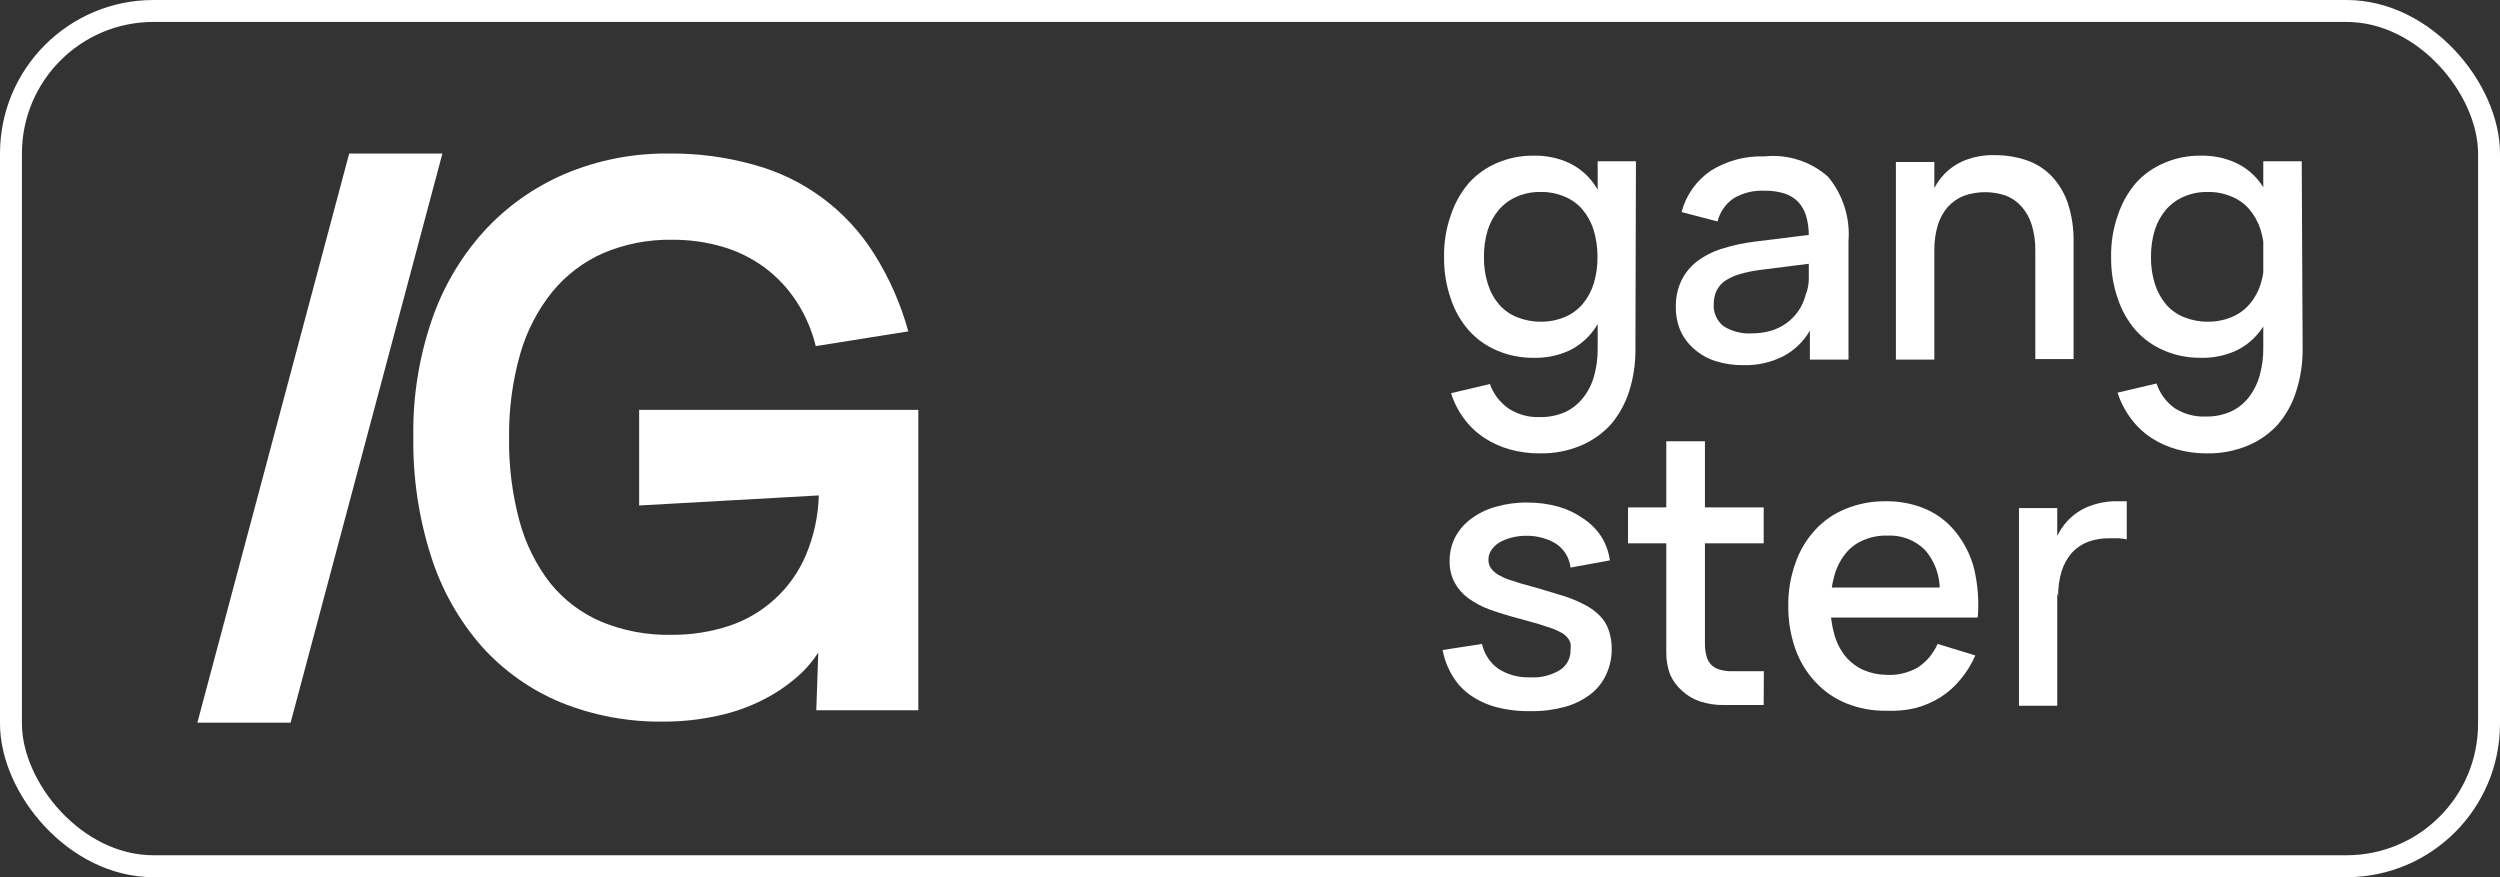 <?xml version="1.0" encoding="UTF-8"?> <svg xmlns="http://www.w3.org/2000/svg" width="114" height="40" viewBox="0 0 114 40" fill="none"><rect x="0" y="0" width="114" height="40" fill="#333333" stroke="none"/> <rect x="0.5" y="0.5" width="113" height="39" rx="6.5" stroke="white"></rect> <path d="M20.174 7.001L13.252 32.954H9L15.923 7.001H20.174Z" fill="white"></path> <path d="M41.655 18.691H29.145V23.05L37.338 22.591C37.312 23.535 37.109 24.466 36.74 25.335C36.417 26.086 35.94 26.759 35.338 27.311C34.737 27.863 34.025 28.282 33.25 28.539C32.399 28.818 31.508 28.956 30.612 28.948C29.517 28.971 28.429 28.768 27.417 28.35C26.509 27.962 25.71 27.357 25.09 26.589C24.441 25.749 23.965 24.788 23.689 23.762C23.356 22.526 23.196 21.25 23.214 19.969C23.197 18.674 23.368 17.382 23.722 16.135C24.017 15.102 24.516 14.139 25.189 13.301C25.815 12.54 26.612 11.936 27.515 11.539C28.505 11.122 29.571 10.915 30.645 10.933C31.426 10.927 32.205 11.034 32.955 11.253C33.644 11.456 34.293 11.777 34.872 12.203C35.435 12.624 35.92 13.139 36.306 13.727C36.719 14.356 37.021 15.051 37.199 15.783L41.418 15.111C41.075 13.858 40.547 12.662 39.853 11.564C38.603 9.577 36.653 8.133 34.389 7.517C33.125 7.16 31.818 6.987 30.505 7.001C28.871 6.981 27.251 7.299 25.746 7.935C24.341 8.538 23.081 9.435 22.051 10.565C20.985 11.753 20.173 13.147 19.667 14.661C19.093 16.362 18.816 18.149 18.848 19.945C18.823 21.796 19.099 23.639 19.667 25.401C20.148 26.912 20.938 28.307 21.985 29.497C22.983 30.602 24.214 31.469 25.59 32.037C27.071 32.633 28.655 32.928 30.251 32.905C31.078 32.907 31.902 32.82 32.709 32.643C33.45 32.488 34.166 32.234 34.839 31.889C35.459 31.57 36.032 31.168 36.543 30.693C36.833 30.411 37.091 30.098 37.313 29.759L37.223 32.389H41.876V18.691H41.655Z" fill="white"></path> <path d="M69.921 7.099C70.486 7.083 71.047 7.198 71.56 7.435C72.003 7.648 72.386 7.969 72.674 8.369C72.985 8.806 73.203 9.302 73.313 9.827C73.586 11.071 73.586 12.36 73.313 13.604C73.199 14.125 72.982 14.618 72.674 15.054C72.381 15.452 71.996 15.773 71.552 15.988C71.038 16.222 70.477 16.334 69.913 16.315C69.35 16.32 68.792 16.208 68.275 15.988C67.777 15.78 67.332 15.464 66.972 15.062C66.605 14.638 66.327 14.145 66.153 13.612C65.942 13.004 65.84 12.363 65.85 11.72C65.837 11.067 65.942 10.417 66.161 9.802C66.337 9.268 66.615 8.773 66.98 8.344C67.339 7.947 67.781 7.633 68.275 7.427C68.795 7.205 69.356 7.093 69.921 7.099ZM74.575 15.922C74.582 16.566 74.488 17.208 74.296 17.823C74.124 18.374 73.845 18.886 73.477 19.33C73.095 19.754 72.626 20.09 72.1 20.313C71.507 20.562 70.868 20.685 70.224 20.674C69.759 20.678 69.296 20.617 68.848 20.494C68.436 20.378 68.044 20.201 67.685 19.969C67.334 19.737 67.026 19.446 66.775 19.109C66.506 18.754 66.301 18.355 66.169 17.929L67.939 17.512C68.101 17.966 68.402 18.359 68.799 18.634C69.223 18.905 69.721 19.04 70.224 19.019C70.613 19.026 70.998 18.951 71.355 18.798C71.674 18.652 71.955 18.433 72.174 18.159C72.407 17.868 72.58 17.534 72.682 17.176C72.801 16.76 72.859 16.33 72.854 15.898V7.353H74.599L74.575 15.922ZM70.257 14.669C70.634 14.674 71.008 14.601 71.355 14.456C71.672 14.324 71.953 14.119 72.174 13.858C72.4 13.585 72.569 13.27 72.674 12.932C72.793 12.539 72.851 12.13 72.846 11.72C72.849 11.298 72.789 10.878 72.666 10.474C72.557 10.132 72.382 9.814 72.15 9.54C71.926 9.285 71.645 9.086 71.33 8.959C70.991 8.817 70.625 8.747 70.257 8.754C69.883 8.746 69.511 8.819 69.168 8.967C68.853 9.102 68.573 9.306 68.348 9.565C68.12 9.837 67.948 10.152 67.84 10.491C67.721 10.889 67.663 11.303 67.668 11.72C67.661 12.139 67.722 12.557 67.849 12.957C67.953 13.297 68.126 13.612 68.356 13.882C68.579 14.139 68.86 14.338 69.176 14.464C69.519 14.602 69.887 14.672 70.257 14.669Z" fill="white"></path> <path d="M83.357 8.058C84.04 8.879 84.375 9.934 84.291 10.999V16.397H82.53V15.078C82.242 15.576 81.819 15.982 81.309 16.25C80.745 16.532 80.121 16.67 79.49 16.651C79.06 16.656 78.631 16.592 78.221 16.463C77.867 16.351 77.541 16.167 77.262 15.922C76.998 15.697 76.785 15.418 76.639 15.103C76.489 14.757 76.413 14.383 76.418 14.005C76.408 13.593 76.492 13.184 76.664 12.809C76.828 12.466 77.069 12.166 77.369 11.932C77.713 11.67 78.102 11.47 78.516 11.343C79.012 11.186 79.522 11.076 80.039 11.015L82.882 10.663L82.972 11.965L80.26 12.309C79.939 12.349 79.621 12.415 79.31 12.506C79.075 12.576 78.851 12.681 78.647 12.817C78.484 12.933 78.355 13.088 78.27 13.268C78.185 13.456 78.143 13.66 78.147 13.866C78.134 14.055 78.167 14.245 78.243 14.418C78.318 14.592 78.434 14.745 78.581 14.865C78.971 15.115 79.43 15.232 79.892 15.201C80.189 15.204 80.484 15.162 80.768 15.078C81.028 15 81.271 14.878 81.489 14.718C81.692 14.563 81.868 14.378 82.014 14.169C82.161 13.952 82.269 13.711 82.333 13.456C82.424 13.235 82.475 12.999 82.481 12.76C82.481 12.514 82.481 12.285 82.481 12.088V10.777C82.487 10.462 82.445 10.147 82.358 9.843C82.286 9.602 82.16 9.381 81.989 9.196C81.812 9.021 81.596 8.892 81.358 8.819C81.069 8.732 80.768 8.691 80.465 8.697C79.972 8.672 79.483 8.792 79.056 9.041C78.69 9.291 78.427 9.667 78.319 10.098L76.68 9.671C76.88 8.903 77.352 8.234 78.008 7.787C78.743 7.327 79.599 7.099 80.465 7.132C80.985 7.077 81.511 7.131 82.009 7.291C82.507 7.45 82.966 7.711 83.357 8.058Z" fill="white"></path> <path d="M86.453 16.398V7.386H88.206V16.398H86.453ZM92.81 11.425C92.817 11.028 92.761 10.633 92.647 10.253C92.554 9.952 92.401 9.673 92.196 9.434C92.003 9.21 91.758 9.036 91.483 8.926C90.86 8.708 90.181 8.708 89.558 8.926C89.28 9.035 89.031 9.206 88.829 9.426C88.621 9.664 88.465 9.943 88.37 10.245C88.255 10.625 88.2 11.02 88.206 11.417L87.813 9.778C87.872 9.45 87.965 9.128 88.092 8.82C88.222 8.498 88.411 8.204 88.649 7.951C88.91 7.679 89.225 7.464 89.574 7.32C90.011 7.145 90.48 7.061 90.951 7.075C91.452 7.071 91.951 7.151 92.425 7.312C92.858 7.461 93.248 7.711 93.564 8.041C93.896 8.399 94.148 8.823 94.301 9.287C94.483 9.858 94.569 10.456 94.555 11.056V16.373H92.81V11.425Z" fill="white"></path> <path d="M100.338 7.099C100.903 7.083 101.464 7.198 101.977 7.435C102.422 7.646 102.805 7.967 103.091 8.369C103.402 8.806 103.62 9.302 103.73 9.827C104.003 11.071 104.003 12.36 103.73 13.604C103.62 14.126 103.402 14.62 103.091 15.054C102.8 15.454 102.415 15.775 101.969 15.988C101.455 16.222 100.894 16.334 100.33 16.315C99.767 16.32 99.209 16.208 98.692 15.988C98.194 15.78 97.749 15.464 97.389 15.062C97.022 14.638 96.744 14.145 96.57 13.612C96.359 13.004 96.257 12.363 96.267 11.72C96.254 11.067 96.359 10.417 96.578 9.802C96.754 9.268 97.032 8.773 97.397 8.344C97.757 7.945 98.202 7.631 98.7 7.427C99.217 7.204 99.775 7.092 100.338 7.099ZM105 15.922C105.005 16.567 104.908 17.208 104.713 17.823C104.544 18.375 104.265 18.888 103.894 19.33C103.514 19.756 103.044 20.092 102.517 20.313C101.924 20.562 101.285 20.685 100.641 20.674C100.179 20.678 99.719 20.618 99.273 20.494C98.858 20.379 98.463 20.203 98.102 19.969C97.742 19.73 97.426 19.431 97.168 19.084C96.902 18.727 96.697 18.329 96.562 17.905L98.339 17.487C98.487 17.938 98.774 18.331 99.159 18.609C99.583 18.881 100.081 19.015 100.584 18.994C100.972 19.002 101.358 18.927 101.715 18.773C102.033 18.626 102.314 18.407 102.534 18.134C102.761 17.841 102.931 17.508 103.034 17.151C103.152 16.736 103.21 16.305 103.206 15.873V7.353H104.959L105 15.922ZM100.674 14.669C101.051 14.674 101.425 14.601 101.772 14.456C102.089 14.324 102.37 14.119 102.591 13.858C102.82 13.587 102.99 13.272 103.091 12.932C103.21 12.539 103.268 12.13 103.263 11.72C103.266 11.298 103.206 10.878 103.083 10.474C102.974 10.132 102.799 9.814 102.567 9.54C102.344 9.283 102.063 9.084 101.747 8.959C101.408 8.817 101.042 8.747 100.674 8.754C100.3 8.746 99.928 8.819 99.585 8.967C99.27 9.102 98.99 9.306 98.765 9.565C98.537 9.837 98.365 10.152 98.257 10.491C98.138 10.889 98.08 11.303 98.085 11.72C98.078 12.139 98.139 12.557 98.266 12.957C98.373 13.295 98.546 13.61 98.773 13.882C98.996 14.139 99.277 14.338 99.593 14.464C99.936 14.602 100.304 14.672 100.674 14.669Z" fill="white"></path> <path d="M68.241 32.247C67.823 32.138 67.427 31.958 67.07 31.714C66.738 31.486 66.459 31.19 66.251 30.846C66.021 30.477 65.863 30.069 65.784 29.642L67.578 29.363C67.679 29.823 67.948 30.229 68.332 30.502C68.767 30.775 69.276 30.909 69.79 30.887C70.257 30.913 70.723 30.799 71.125 30.559C71.28 30.462 71.406 30.326 71.493 30.166C71.579 30.005 71.622 29.824 71.617 29.642C71.63 29.541 71.63 29.439 71.617 29.338C71.588 29.242 71.541 29.153 71.477 29.076C71.406 28.991 71.32 28.919 71.223 28.863C71.089 28.788 70.949 28.723 70.806 28.667L70.183 28.462L69.274 28.208C68.774 28.077 68.332 27.938 67.938 27.798C67.585 27.671 67.251 27.494 66.947 27.274C66.689 27.083 66.476 26.836 66.324 26.553C66.169 26.249 66.093 25.911 66.103 25.57C66.1 25.191 66.189 24.816 66.365 24.48C66.539 24.157 66.782 23.878 67.078 23.661C67.412 23.411 67.79 23.225 68.192 23.112C68.663 22.976 69.152 22.91 69.642 22.916C70.121 22.912 70.598 22.976 71.06 23.104C71.467 23.219 71.852 23.402 72.198 23.645C72.524 23.86 72.803 24.138 73.017 24.464C73.224 24.795 73.358 25.167 73.411 25.553L71.617 25.881C71.593 25.669 71.524 25.465 71.416 25.281C71.307 25.097 71.16 24.939 70.986 24.816C70.797 24.691 70.59 24.597 70.371 24.538C70.122 24.463 69.862 24.427 69.601 24.431C69.366 24.43 69.132 24.46 68.905 24.521C68.715 24.568 68.533 24.643 68.364 24.742C68.22 24.829 68.097 24.946 68.004 25.087C67.917 25.214 67.871 25.366 67.873 25.521C67.868 25.665 67.911 25.806 67.996 25.922C68.088 26.041 68.202 26.141 68.332 26.217C68.488 26.307 68.652 26.381 68.823 26.438L69.397 26.619L70.216 26.848L71.133 27.126C71.507 27.231 71.87 27.374 72.215 27.552C72.488 27.685 72.737 27.862 72.952 28.077C73.138 28.266 73.278 28.496 73.362 28.748C73.451 29.012 73.496 29.289 73.493 29.568C73.501 29.981 73.414 30.39 73.239 30.764C73.076 31.119 72.828 31.428 72.518 31.665C72.174 31.924 71.785 32.116 71.371 32.23C70.872 32.368 70.356 32.434 69.839 32.427C69.301 32.442 68.763 32.381 68.241 32.247Z" fill="white"></path> <path d="M74.238 23.137H80.424V24.775H74.238V23.137ZM80.424 32.148H78.621C78.249 32.157 77.877 32.101 77.523 31.985C77.219 31.884 76.939 31.72 76.704 31.501C76.473 31.3 76.289 31.051 76.163 30.772C76.038 30.446 75.977 30.098 75.983 29.748V20.122H77.745V29.347C77.741 29.54 77.766 29.734 77.818 29.92C77.852 30.069 77.927 30.205 78.034 30.314C78.141 30.422 78.276 30.499 78.425 30.535C78.608 30.588 78.799 30.612 78.99 30.608H80.432L80.424 32.148Z" fill="white"></path> <path d="M87.453 30.436C87.851 30.173 88.165 29.8 88.354 29.363L90.075 29.887C89.905 30.281 89.678 30.648 89.403 30.977C89.143 31.297 88.833 31.574 88.485 31.796C88.132 32.014 87.748 32.179 87.347 32.288C86.904 32.391 86.449 32.432 85.995 32.41C85.372 32.418 84.754 32.301 84.176 32.066C83.644 31.848 83.165 31.515 82.775 31.091C82.371 30.657 82.062 30.144 81.866 29.584C81.647 28.957 81.539 28.298 81.546 27.634C81.537 26.965 81.647 26.298 81.874 25.668C82.067 25.109 82.374 24.595 82.775 24.161C83.161 23.74 83.638 23.413 84.168 23.202C84.742 22.967 85.358 22.85 85.979 22.858C86.62 22.846 87.257 22.971 87.847 23.227C88.376 23.464 88.84 23.827 89.198 24.284C89.582 24.767 89.861 25.325 90.017 25.922C90.187 26.641 90.245 27.381 90.189 28.118H88.453V26.93C88.466 26.251 88.226 25.591 87.781 25.078C87.555 24.854 87.284 24.68 86.986 24.567C86.689 24.454 86.37 24.405 86.052 24.423C85.678 24.413 85.306 24.486 84.963 24.636C84.641 24.771 84.359 24.985 84.144 25.259C83.911 25.555 83.741 25.895 83.644 26.258C83.403 27.132 83.403 28.055 83.644 28.929C83.744 29.293 83.917 29.633 84.152 29.928C84.374 30.196 84.654 30.409 84.971 30.551C85.294 30.691 85.642 30.766 85.995 30.772C86.503 30.805 87.01 30.688 87.453 30.436ZM90.189 28.159H83.062L83.103 26.791H89.821L90.189 28.159Z" fill="white"></path> <path d="M92.065 32.181V23.169H93.81V32.181H92.065ZM96.98 24.595C96.859 24.57 96.736 24.553 96.612 24.546H96.169C95.84 24.542 95.513 24.598 95.203 24.71C94.925 24.819 94.675 24.99 94.474 25.209C94.268 25.45 94.112 25.728 94.015 26.029C93.9 26.408 93.845 26.804 93.851 27.2L93.458 25.562C93.516 25.233 93.61 24.912 93.736 24.603C93.867 24.282 94.056 23.987 94.293 23.735C94.555 23.462 94.87 23.248 95.219 23.104C95.656 22.929 96.125 22.845 96.595 22.858H96.98V24.595Z" fill="white"></path> </svg> 